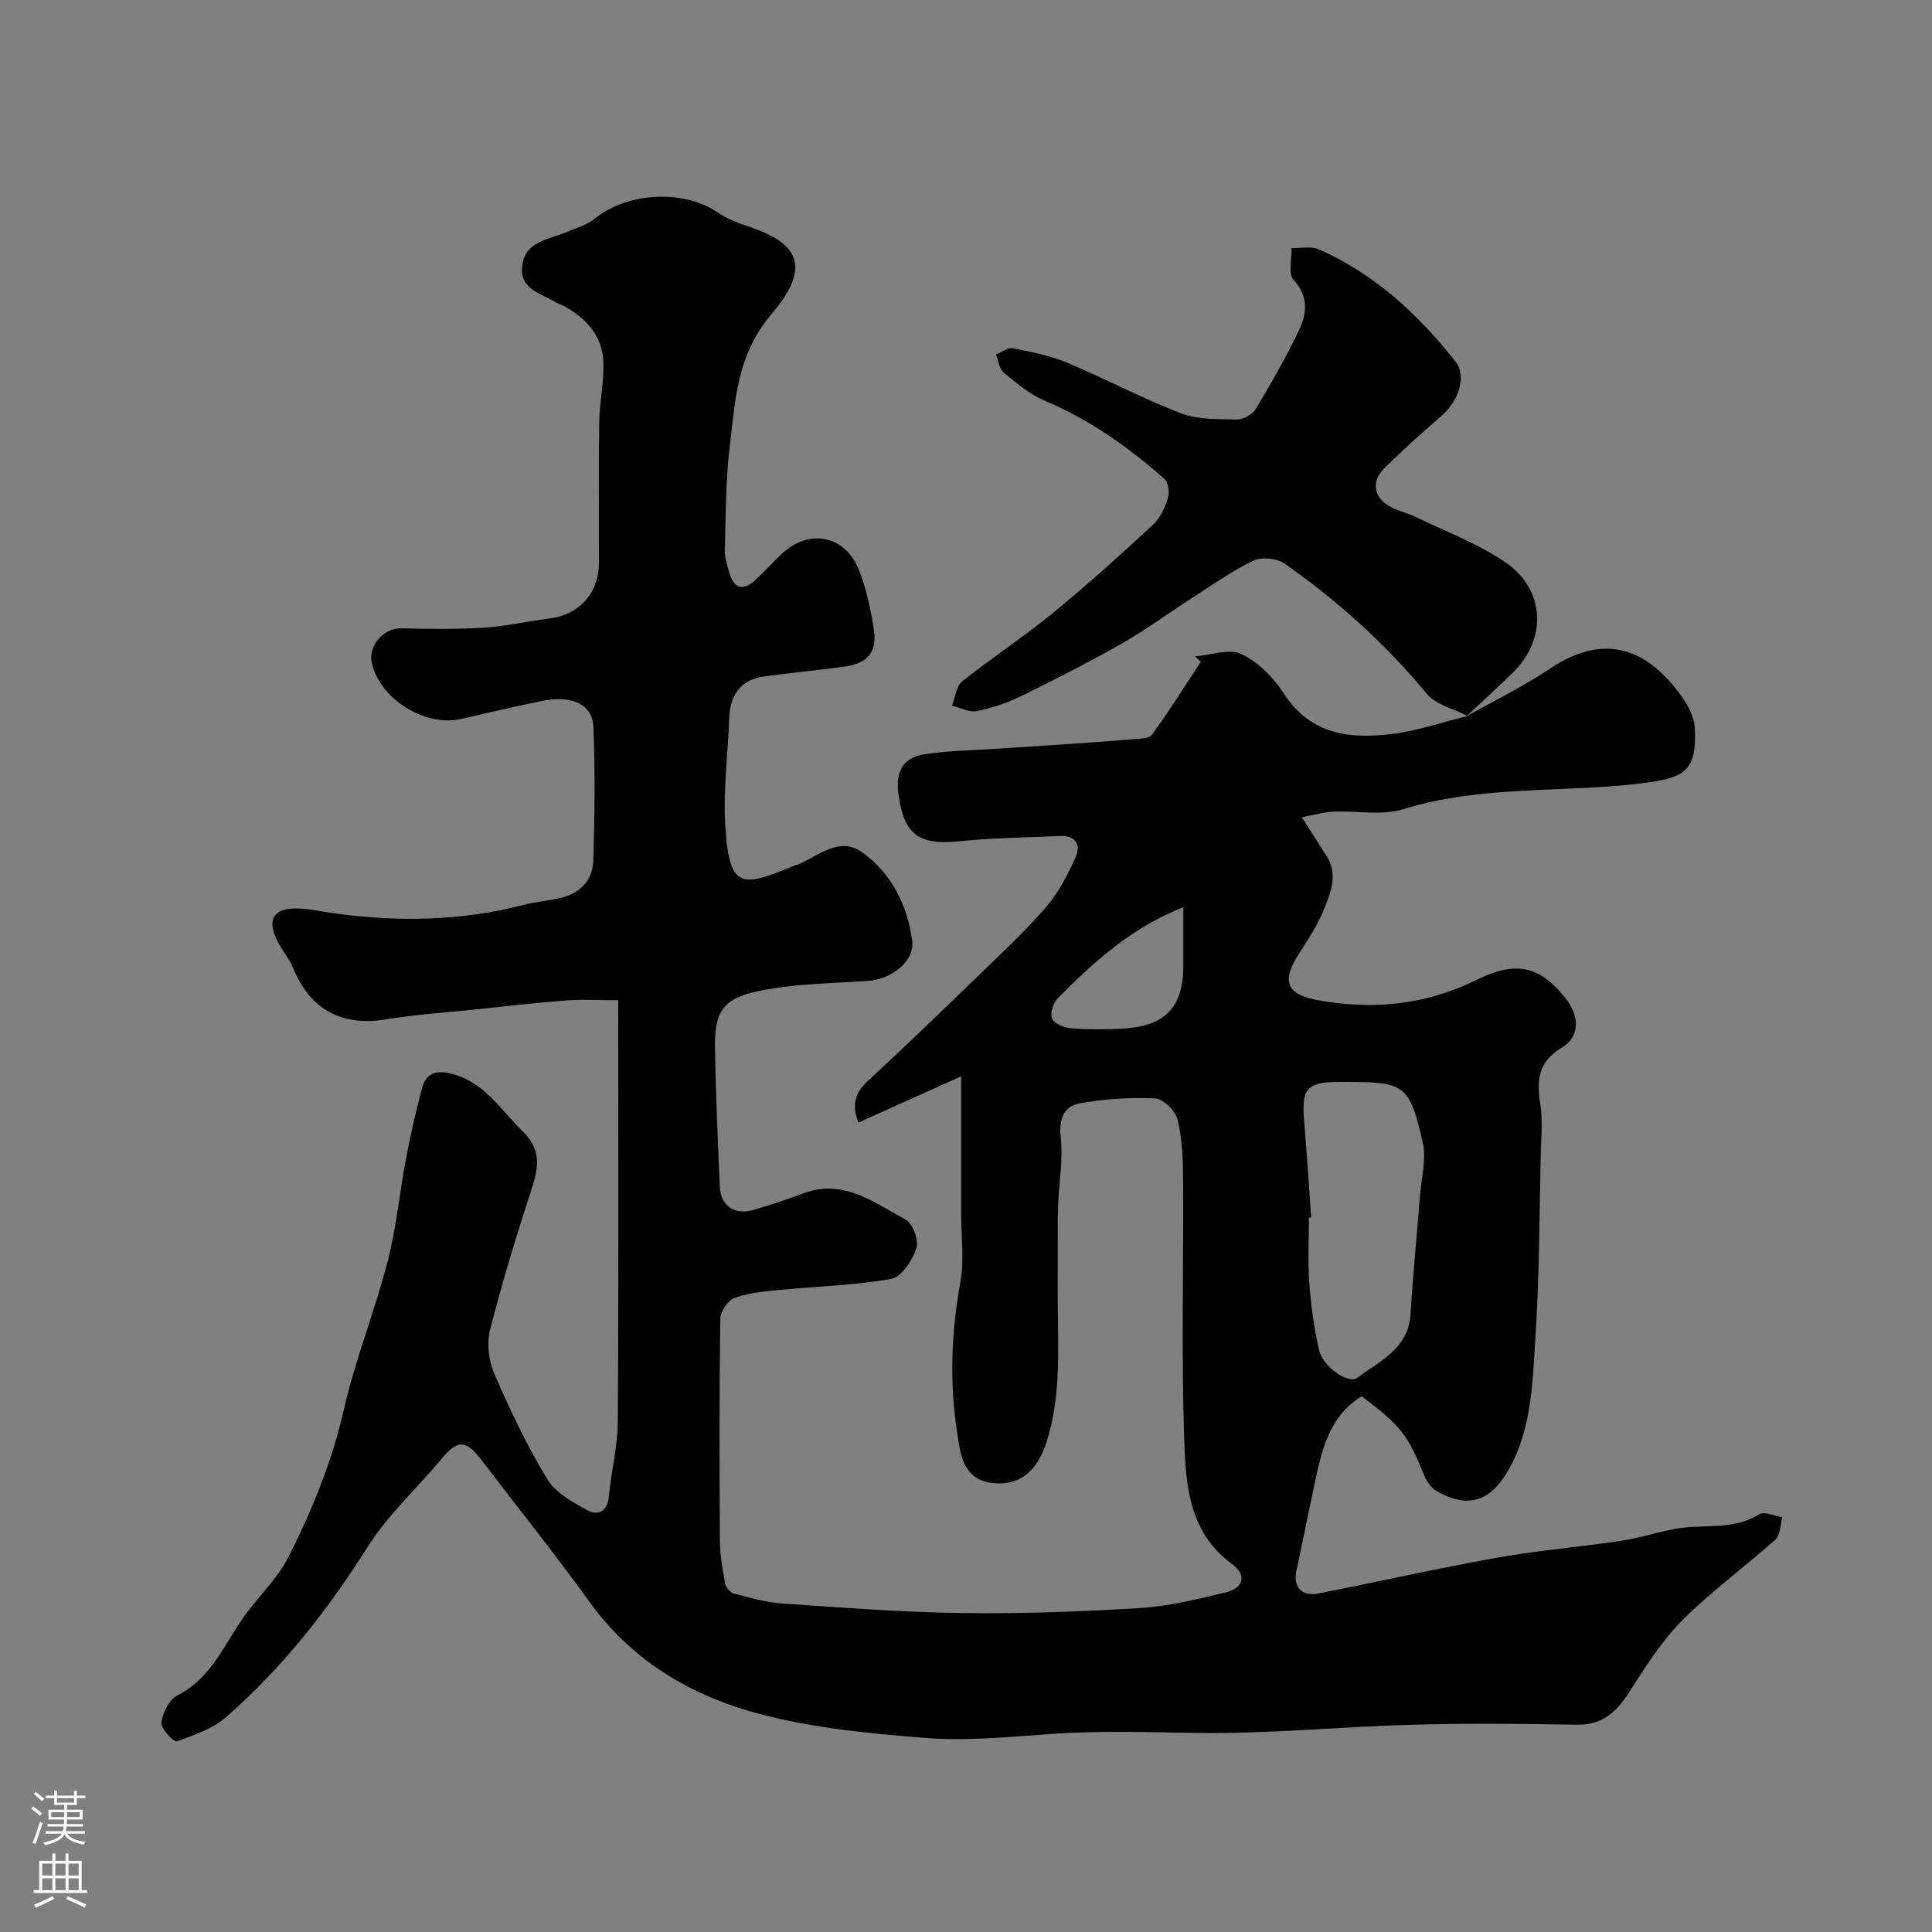 <svg enable-background="new 0 0 400 400" viewBox="0 0 400 400" xmlns="http://www.w3.org/2000/svg"><rect x="0" y="0" width="400" height="400" fill="#808080" stroke="none"/><path d="m303.59 148.32c5.78-3.26 11.78-6.18 17.28-9.86 11.16-7.49 19.91-4.31 26.98 5.28 1.46 1.98 2.88 4.5 3.02 6.85.53 9.05-2.04 10.51-11.06 11.6-16.41 1.99-33.18.34-49.33 5.36-4.42 1.37-9.59.27-14.4.5-2.01.09-3.99.68-6.56 1.14 2 3.13 3.57 5.58 5.13 8.03 2.46 3.84.84 7.63-.58 11.15-1.33 3.29-3.36 6.33-5.29 9.35-3.59 5.64-2.25 8.22 4.21 9.38 11.45 2.05 22.22.95 32.79-4.25 8.34-4.1 13.09-2.72 18.29 3.77 2.93 3.66 3.16 7.94-.71 10.28-5.08 3.06-5.19 6.91-4.44 11.84.5 3.28.16 6.71.08 10.06-.3 12.76-.27 25.55-1.12 38.28-.61 9.21-.72 18.67-5.5 27.15-3.75 6.64-8.39 8.21-14.92 4.5-1.09-.62-2.03-1.91-2.52-3.1-3.49-8.59-4.78-10.32-13.01-16.55-7.02 4.32-8.37 11.65-9.91 18.85-1.23 5.73-2.35 11.49-3.61 17.22-.72 3.31 1.04 5.44 4.43 4.78 12.45-2.44 24.83-5.23 37.32-7.46 8.53-1.52 17.22-2.2 25.79-3.51 4.65-.71 9.19-2.48 13.85-2.79 4.97-.34 9.89.17 14.47-2.66 1.05-.65 3.14.38 4.75.64-.45 1.56-.41 3.68-1.44 4.6-6.36 5.7-13.35 10.75-19.36 16.79-4.33 4.36-7.66 9.78-11.04 14.99-2.61 4.01-5.51 6.64-10.67 6.55-11.33-.2-22.67-.31-33.99 0-15.03.42-30.06 1.94-45.07 1.7-9.77-.16-19.49-.47-29.26.18-8.92.6-17.93 1.57-26.78.85-12.16-.98-24.57-2.16-36.21-5.53-13.05-3.79-24.7-10.92-33.05-22.5-7.26-10.07-15.05-19.77-22.58-29.65-3.14-4.12-4.91-4.04-8.2-.05-5.02 6.09-11.04 11.51-15.21 18.12-8.24 13.07-17.65 25.05-29.23 35.21-2.81 2.47-6.71 3.83-10.32 5.12-.61.22-3.38-2.7-3.21-3.9.29-2.04 1.65-4.77 3.36-5.63 7.27-3.69 9.83-11.05 14.25-16.96 2.94-3.93 6.6-7.49 8.77-11.8 4.86-9.65 8.95-19.61 11.39-30.31 2.37-10.4 6.4-20.42 9.09-30.77 1.8-6.91 2.44-14.11 3.77-21.14.94-4.93 2.05-9.84 3.33-14.69.93-3.54 3.43-3.81 6.63-2.88 6.5 1.88 9.74 7.41 14.17 11.73 3.85 3.75 3.44 7.26 1.99 11.72-3.16 9.71-6.16 19.49-8.68 29.38-.72 2.8-.31 6.4.85 9.08 3.23 7.47 6.74 14.88 10.94 21.83 1.72 2.85 5.29 4.83 8.39 6.52 2.09 1.14 4.11.28 4.4-2.83.49-5.21 1.82-10.38 1.86-15.57.19-28.82.09-57.65.09-87.22-3.73 0-7.32-.22-10.88.05-6.37.48-12.72 1.23-19.07 1.9-6.02.63-12.09 1-18.06 2-9.17 1.52-15.74-1.96-19.27-10.55-.8-1.94-2.22-3.62-3.21-5.5-2.35-4.49-.98-6.96 3.96-6.9 2.43.03 4.86.59 7.29.94 13.34 1.89 26.58 1.71 39.69-1.7 2.35-.61 4.81-.81 7.2-1.32 4.27-.91 7.06-3.56 7.19-7.91.27-9.19.4-18.39.02-27.57-.2-4.77-4.49-6.68-10.76-5.39-5.58 1.14-11.12 2.47-16.67 3.72-7.48 1.7-16.85-4.21-18.46-11.65-.78-3.59 2.52-7.21 6.12-7.12 5.68.14 11.38.22 17.05-.13 4.55-.28 9.04-1.34 13.58-1.9 6.22-.76 10.28-5.25 10.29-11.63.01-9.67-.09-19.33.05-29 .06-4.11.99-8.23.87-12.32-.15-5.61-3.61-9.29-8.37-11.86-.43-.23-.93-.33-1.35-.58-3.11-1.89-7.73-2.73-7.1-7.68.65-5.08 5.5-5.38 9.17-6.93 2.02-.85 4.27-1.47 5.92-2.82 6.72-5.47 18.38-6.06 25.37-1.26 1.97 1.35 4.34 2.22 6.63 2.99 10.2 3.43 12.81 8.33 4.57 18.01-7.25 8.52-7.49 17.71-8.66 27.21-.88 7.19-.84 14.5-1.04 21.76-.04 1.57.52 3.19.97 4.74.96 3.33 2.92 3.61 5.32 1.43 1.97-1.79 3.72-3.83 5.69-5.62 5.63-5.13 12.99-3.61 15.81 3.57 1.53 3.88 2.41 8.09 3.06 12.24.73 4.69-1.29 7.05-6.07 7.7-5.5.75-11.03 1.29-16.53 2.03-5.06.68-7.18 3.85-7.35 8.79-.23 7.1-1.22 14.23-.85 21.3.74 14.19 3.24 13.68 14.33 9.09.3-.13.64-.16.94-.29 4.18-1.9 8.49-5.75 13.06-2.51 6.09 4.32 9.4 10.95 10.41 18.3.59 4.28-4.27 8.04-9.2 8.37-7.53.51-15.18.57-22.52 2.08-7.67 1.58-9.27 4.42-9.11 12.24.19 9.44.57 18.87 1 28.3.18 4 3.13 5.96 7.04 4.78 3.43-1.03 6.84-2.14 10.19-3.4 8.35-3.15 14.71 1.89 21.26 5.43 1.47.8 2.76 4.32 2.21 5.93-.85 2.5-3.09 5.96-5.21 6.33-7.71 1.36-15.63 1.55-23.46 2.32-3.06.3-6.22.59-9.05 1.66-1.35.51-2.86 2.79-2.88 4.29-.21 15.33-.18 30.66-.08 45.99.02 2.93.55 5.88 1.07 8.78.15.8 1.03 1.89 1.78 2.09 3.31.87 6.66 1.85 10.04 2.08 12.36.85 24.72 1.8 37.1 1.97 12.29.17 24.61-.27 36.88-1.02 5.96-.37 11.9-1.84 17.75-3.22 3.83-.9 4.56-3.58 1.4-5.91-9.16-6.72-9.59-16.77-9.91-26.38-.58-17.81-.1-35.66-.21-53.49-.03-4.1-.2-8.3-1.18-12.24-.44-1.77-2.95-4.21-4.61-4.29-5.21-.23-10.54.1-15.67 1.04-3.33.61-4.28 3.35-3.87 7.08.47 4.35-.29 8.84-.51 13.27-.06 1.33-.11 2.66-.11 3.99-.01 5.03-.01 10.06-.01 15.09 0 6.03.27 12.07-.09 18.08-.25 4.2-.92 8.48-2.19 12.48-2.07 6.54-5.97 9.29-11.4 8.58-6.04-.79-6.48-6.14-7.14-10.39-1.63-10.43-1.21-20.89.69-31.36.8-4.43.14-9.12.14-13.69 0-9.39 0-18.79 0-28.73-6.89 3.1-14.01 6.3-21.27 9.56-1.51-3.78-.6-6.26 2.04-8.69 7.5-6.92 14.83-14.01 22.16-21.11 4.95-4.8 10.04-9.51 14.56-14.7 2.61-3 4.53-6.73 6.19-10.39 1.17-2.57.08-4.6-3.24-4.44-6.93.33-13.9.38-20.79 1.09-8.56.88-11.62-1.43-12.68-10.12-.51-4.17 1.03-7.11 4.97-7.8 4.85-.85 9.86-.85 14.8-1.19 5.1-.35 10.2-.65 15.3-1 4.43-.31 8.87-.61 13.3-1.01 1.43-.13 3.52-.06 4.15-.92 3.57-4.89 6.78-10.03 10.12-15.09-.4-.38-.8-.76-1.19-1.15 3.25-.25 7.06-1.68 9.61-.47 3.48 1.65 6.66 4.89 8.81 8.21 5.57 8.59 13.77 9.41 22.52 8.31 5.2-.65 10.26-2.42 15.39-3.68zm-32.13 103.75c-.15.01-.31.02-.46.03 0 4.49-.26 8.99.07 13.45.35 4.69.96 9.41 2.04 13.99.82 3.5 6.1 7.09 7.9 5.73 4.64-3.52 10.59-6 11.03-13.21.49-8.17 1.31-16.33 1.95-24.5.29-3.72 1.38-7.66.56-11.14-2.8-11.98-3.73-12.42-16.28-12.42-.33 0-.66 0-1 0-6.63.01-7.83 1.37-7.28 7.87.57 6.72.99 13.46 1.47 20.2zm-26.46-64.25c-10.77 4.26-18.59 11.37-26.06 18.91-.93.94-1.6 3.22-1.09 4.23.55 1.08 2.58 1.84 4.03 1.95 3.46.27 6.97.24 10.45.06 8.89-.47 12.65-4.39 12.67-12.96.01-3.82 0-7.63 0-12.19z" fill="#010000"/><path d="m303.74 148.18c-2.82-1.47-6.45-2.26-8.32-4.52-8.59-10.37-18.47-19.27-29.43-26.96-1.6-1.12-4.79-1.44-6.52-.61-4.52 2.17-8.66 5.15-12.9 7.87-4.79 3.08-9.39 6.49-14.33 9.29-6.81 3.87-13.81 7.44-20.85 10.89-2.89 1.41-6.04 2.47-9.18 3.09-1.57.31-3.4-.71-5.11-1.13.67-1.71.85-4.02 2.09-5.01 6.12-4.89 12.72-9.2 18.79-14.16 7.14-5.84 13.98-12.04 20.75-18.3 1.48-1.37 2.44-3.53 3.07-5.5.37-1.17.1-3.25-.72-3.98-7.46-6.61-15.54-12.28-24.82-16.21-3.09-1.31-5.81-3.61-8.44-5.78-.94-.77-1.1-2.48-1.61-3.76 1.16-.47 2.43-1.5 3.47-1.3 3.78.74 7.64 1.48 11.17 2.95 7.94 3.32 15.57 7.42 23.59 10.49 3.54 1.36 7.73 1.23 11.64 1.31 1.32.03 3.24-1.05 3.92-2.19 3.19-5.3 6.26-10.69 8.93-16.26 1.66-3.46 2.06-7-1.12-10.48-1.15-1.26-.34-4.32-.42-6.56 1.9.06 4.05-.44 5.67.27 11.56 5.08 20.52 13.43 28.26 23.2 2.37 2.98.81 8.12-3.06 11.44-4.01 3.44-7.93 7-11.68 10.71-2.69 2.67-2.19 5.94 1.06 7.82 1.66.97 3.66 1.35 5.4 2.2 6.32 3.08 13.07 5.56 18.79 9.53 8.12 5.63 8.42 15.78 1.52 22.6-3.16 3.13-6.47 6.11-9.73 9.16-.03.03.12-.11.12-.11z" fill="#010000"/><g fill="#fbfafc"><path d="m6.44 374.46.42-.45c.65.47 1.27.95 1.85 1.44l-.45.49c-.65-.56-1.25-1.06-1.82-1.48m.93 7.33-.63-.26c.55-1.36 1.05-2.8 1.52-4.33.19.1.38.19.59.27-.46 1.29-.95 2.73-1.48 4.32m-.38-10.38.44-.42c.43.34 1.01.82 1.74 1.44l-.49.49c-.53-.51-1.09-1.01-1.69-1.51m2.5.35h1.72v-1.04h.59v1.04h3.52v-1.04h.59v1.04h1.75v.53h-1.75v1.42h-2.03v.97h3.22v2.03h-3.24c0 .35-.01.66-.03.93h3.32v.53h-3.37c-.03.27-.08.58-.15.94h3.96v.53h-3.71c.67.92 1.93 1.48 3.79 1.68-.13.24-.23.44-.29.59-2.13-.38-3.48-1.08-4.04-2.12-.43.97-1.77 1.72-4.03 2.23-.09-.19-.2-.37-.33-.55 2.1-.42 3.37-1.03 3.81-1.83h-3.36v-.53h3.58c.08-.29.13-.61.16-.94h-3.33v-.53h3.39c.02-.27.04-.58.04-.93h-3.23v-2.03h3.25v-.97h-2.07v-1.42h-1.73zm1.12 3.44v1h2.65c.01-.3.02-.44.01-.4v-.25-.35zm1.19-2h3.52v-.91h-3.52zm4.71 2h-2.63v.59c0 .15-.01.28-.01.4h2.64z"/><path d="m13.56 383.74h.63v1.52h2.72v6.07h1.13v.6h-11.06v-.6h1.13v-6.07h2.73v-1.52h.63v1.52h2.1v-1.52zm-2.69 8.83.38.56c-1.24.63-2.53 1.25-3.85 1.85-.1-.21-.21-.42-.34-.63 1.36-.55 2.63-1.15 3.81-1.78m-2.13-4.27h2.1v-2.45h-2.1zm0 3.04h2.1v-2.46h-2.1zm2.72-3.04h2.1v-2.45h-2.1zm0 3.04h2.1v-2.46h-2.1zm6.07 3.6c-1.41-.71-2.7-1.3-3.86-1.78l.35-.56c1.45.62 2.75 1.19 3.88 1.72zm-1.25-9.09h-2.1v2.45h2.1zm-2.09 5.49h2.1v-2.45h-2.1z"/></g></svg>